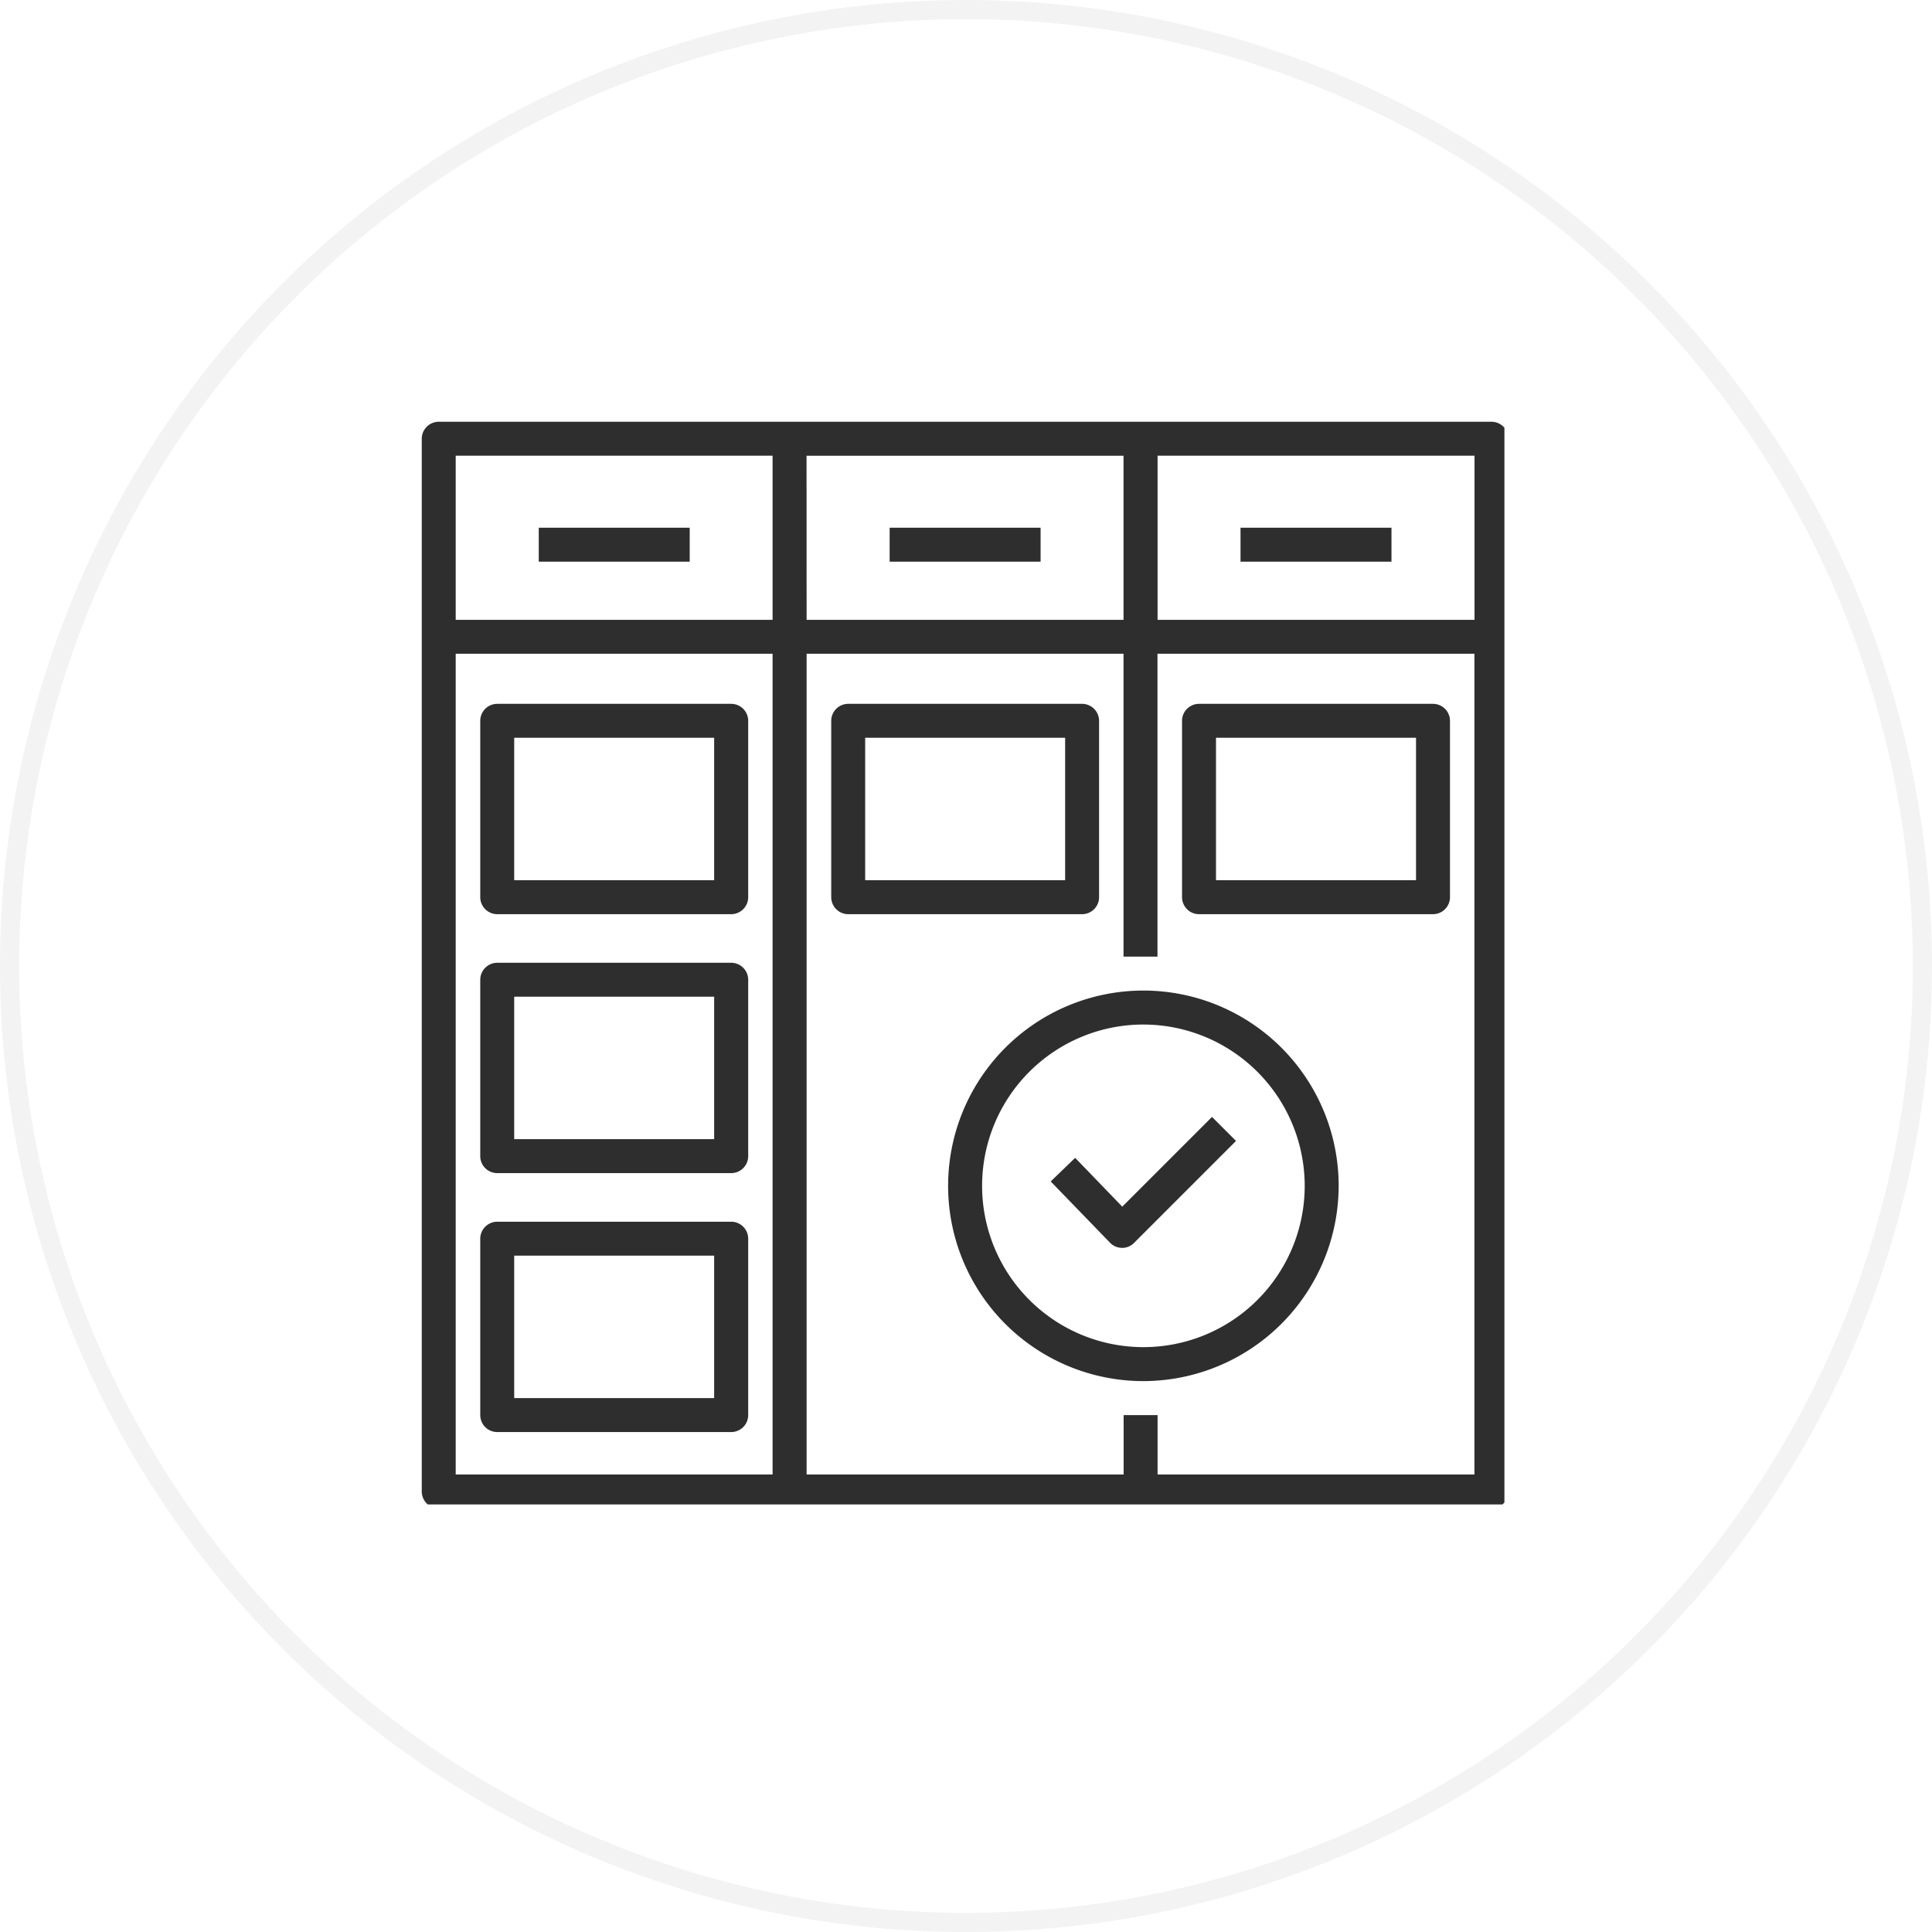 <svg xmlns="http://www.w3.org/2000/svg" xmlns:xlink="http://www.w3.org/1999/xlink" width="100.778" height="100.776" viewBox="0 0 100.778 100.776">
  <defs>
    <filter id="Trazado_61436">
      <feOffset dy="2" input="SourceAlpha"/>
      <feGaussianBlur stdDeviation="2" result="blur"/>
      <feFlood flood-opacity="0.161" result="color"/>
      <feComposite operator="out" in="SourceGraphic" in2="blur"/>
      <feComposite operator="in" in="color"/>
      <feComposite operator="in" in2="SourceGraphic"/>
    </filter>
    <clipPath id="clip-path">
      <rect id="Rectángulo_7715" data-name="Rectángulo 7715" width="56.474" height="56.474" fill="none"/>
    </clipPath>
  </defs>
  <g id="Componente_343_1" data-name="Componente 343 – 1" transform="translate(0.5 0.5)">
    <g data-type="innerShadowGroup">
      <path id="Trazado_61436-2" data-name="Trazado 61436" d="M100.129,50.24A49.889,49.889,0,1,1,50.242.352,49.887,49.887,0,0,1,100.129,50.24Z" transform="translate(-0.351 -0.352)" fill="#fff"/>
      <g transform="matrix(1, 0, 0, 1, -0.5, -0.5)" filter="url(#Trazado_61436)">
        <path id="Trazado_61436-3" data-name="Trazado 61436" d="M100.129,50.24A49.889,49.889,0,1,1,50.242.352,49.887,49.887,0,0,1,100.129,50.24Z" transform="translate(0.15 0.15)" fill="#fff"/>
      </g>
      <path id="Trazado_61436-4" data-name="Trazado 61436" d="M100.129,50.24A49.889,49.889,0,1,1,50.242.352,49.887,49.887,0,0,1,100.129,50.24Z" transform="translate(-0.351 -0.352)" fill="none" stroke="rgba(0,0,0,0.05)" stroke-width="1"/>
    </g>
    <g id="Grupo_7437" data-name="Grupo 7437" transform="translate(21.5 21.5)">
      <g id="Grupo_7436" data-name="Grupo 7436" clip-path="url(#clip-path)">
        <path id="Trazado_61329" data-name="Trazado 61329" d="M102.641,44.194H90.436a.888.888,0,0,1-.886-.886v-9.2a.888.888,0,0,1,.886-.886h12.205a.888.888,0,0,1,.886.886v9.2a.888.888,0,0,1-.886.886M91.321,42.423h10.434V34.991H91.321Z" transform="translate(-49.892 -18.508)" fill="#2e2e2e"/>
        <path id="Trazado_61330" data-name="Trazado 61330" d="M61.316,44.194h-12.2a.888.888,0,0,1-.886-.886v-9.2a.888.888,0,0,1,.886-.886h12.2a.888.888,0,0,1,.886.886v9.2a.888.888,0,0,1-.886.886M50,42.423H60.431V34.991H50Z" transform="translate(-26.871 -18.508)" fill="#2e2e2e"/>
        <path id="Trazado_61331" data-name="Trazado 61331" d="M19.976,44.194H7.776a.888.888,0,0,1-.886-.886v-9.2a.888.888,0,0,1,.886-.886H19.981a.888.888,0,0,1,.886.886v9.2a.888.888,0,0,1-.886.886ZM8.657,42.423H19.091V34.991H8.661v7.431Z" transform="translate(-3.839 -18.508)" fill="#2e2e2e"/>
        <path id="Trazado_61332" data-name="Trazado 61332" d="M19.976,74.694H7.776a.888.888,0,0,1-.886-.886v-9.2a.888.888,0,0,1,.886-.886H19.981a.888.888,0,0,1,.886.886v9.2a.888.888,0,0,1-.886.886ZM8.657,72.923H19.091V65.491H8.661v7.431Z" transform="translate(-3.839 -35.501)" fill="#2e2e2e"/>
        <path id="Trazado_61333" data-name="Trazado 61333" d="M19.976,105.194H7.776a.888.888,0,0,1-.886-.886v-9.2a.888.888,0,0,1,.886-.886H19.981a.888.888,0,0,1,.886.886v9.2a.888.888,0,0,1-.886.886ZM8.657,103.423H19.091V95.991H8.661v7.431Z" transform="translate(-3.839 -52.494)" fill="#2e2e2e"/>
        <rect id="Rectángulo_7712" data-name="Rectángulo 7712" width="7.874" height="1.771" transform="translate(42.709 5.527)" fill="#2e2e2e"/>
        <path id="Trazado_61334" data-name="Trazado 61334" d="M77.8,88.709H77.8a.864.864,0,0,1-.629-.27L74.08,85.246l1.275-1.231,2.458,2.546,4.681-4.681,1.253,1.253-5.319,5.319a.878.878,0,0,1-.624.261Z" transform="translate(-41.273 -45.619)" fill="#2e2e2e"/>
        <path id="Trazado_61335" data-name="Trazado 61335" d="M72.186,87.371A10.186,10.186,0,1,1,82.371,77.186,10.2,10.2,0,0,1,72.186,87.371m0-18.6A8.414,8.414,0,1,0,80.6,77.186a8.422,8.422,0,0,0-8.414-8.414" transform="translate(-34.543 -37.329)" fill="#2e2e2e"/>
        <rect id="Rectángulo_7713" data-name="Rectángulo 7713" width="7.874" height="1.771" transform="translate(24.406 5.527)" fill="#2e2e2e"/>
        <path id="Trazado_61336" data-name="Trazado 61336" d="M55.8,0H.886A.888.888,0,0,0,0,.886V55.8a.888.888,0,0,0,.886.886H55.8a.888.888,0,0,0,.886-.886V.886A.888.888,0,0,0,55.8,0M18.3,54.914H1.771V12.1H18.3Zm0-44.582H1.771V1.771H18.3Zm1.771-8.56H36.606v8.56H20.075ZM54.914,54.914H38.382v-3.1H36.611v3.1H20.075V12.1H36.606V27.9h1.771V12.1H54.91V54.914ZM38.382,1.771H54.914v8.56H38.382Z" fill="#2e2e2e"/>
        <rect id="Rectángulo_7714" data-name="Rectángulo 7714" width="7.874" height="1.771" transform="translate(6.103 5.527)" fill="#2e2e2e"/>
      </g>
    </g>
  </g>
</svg>
